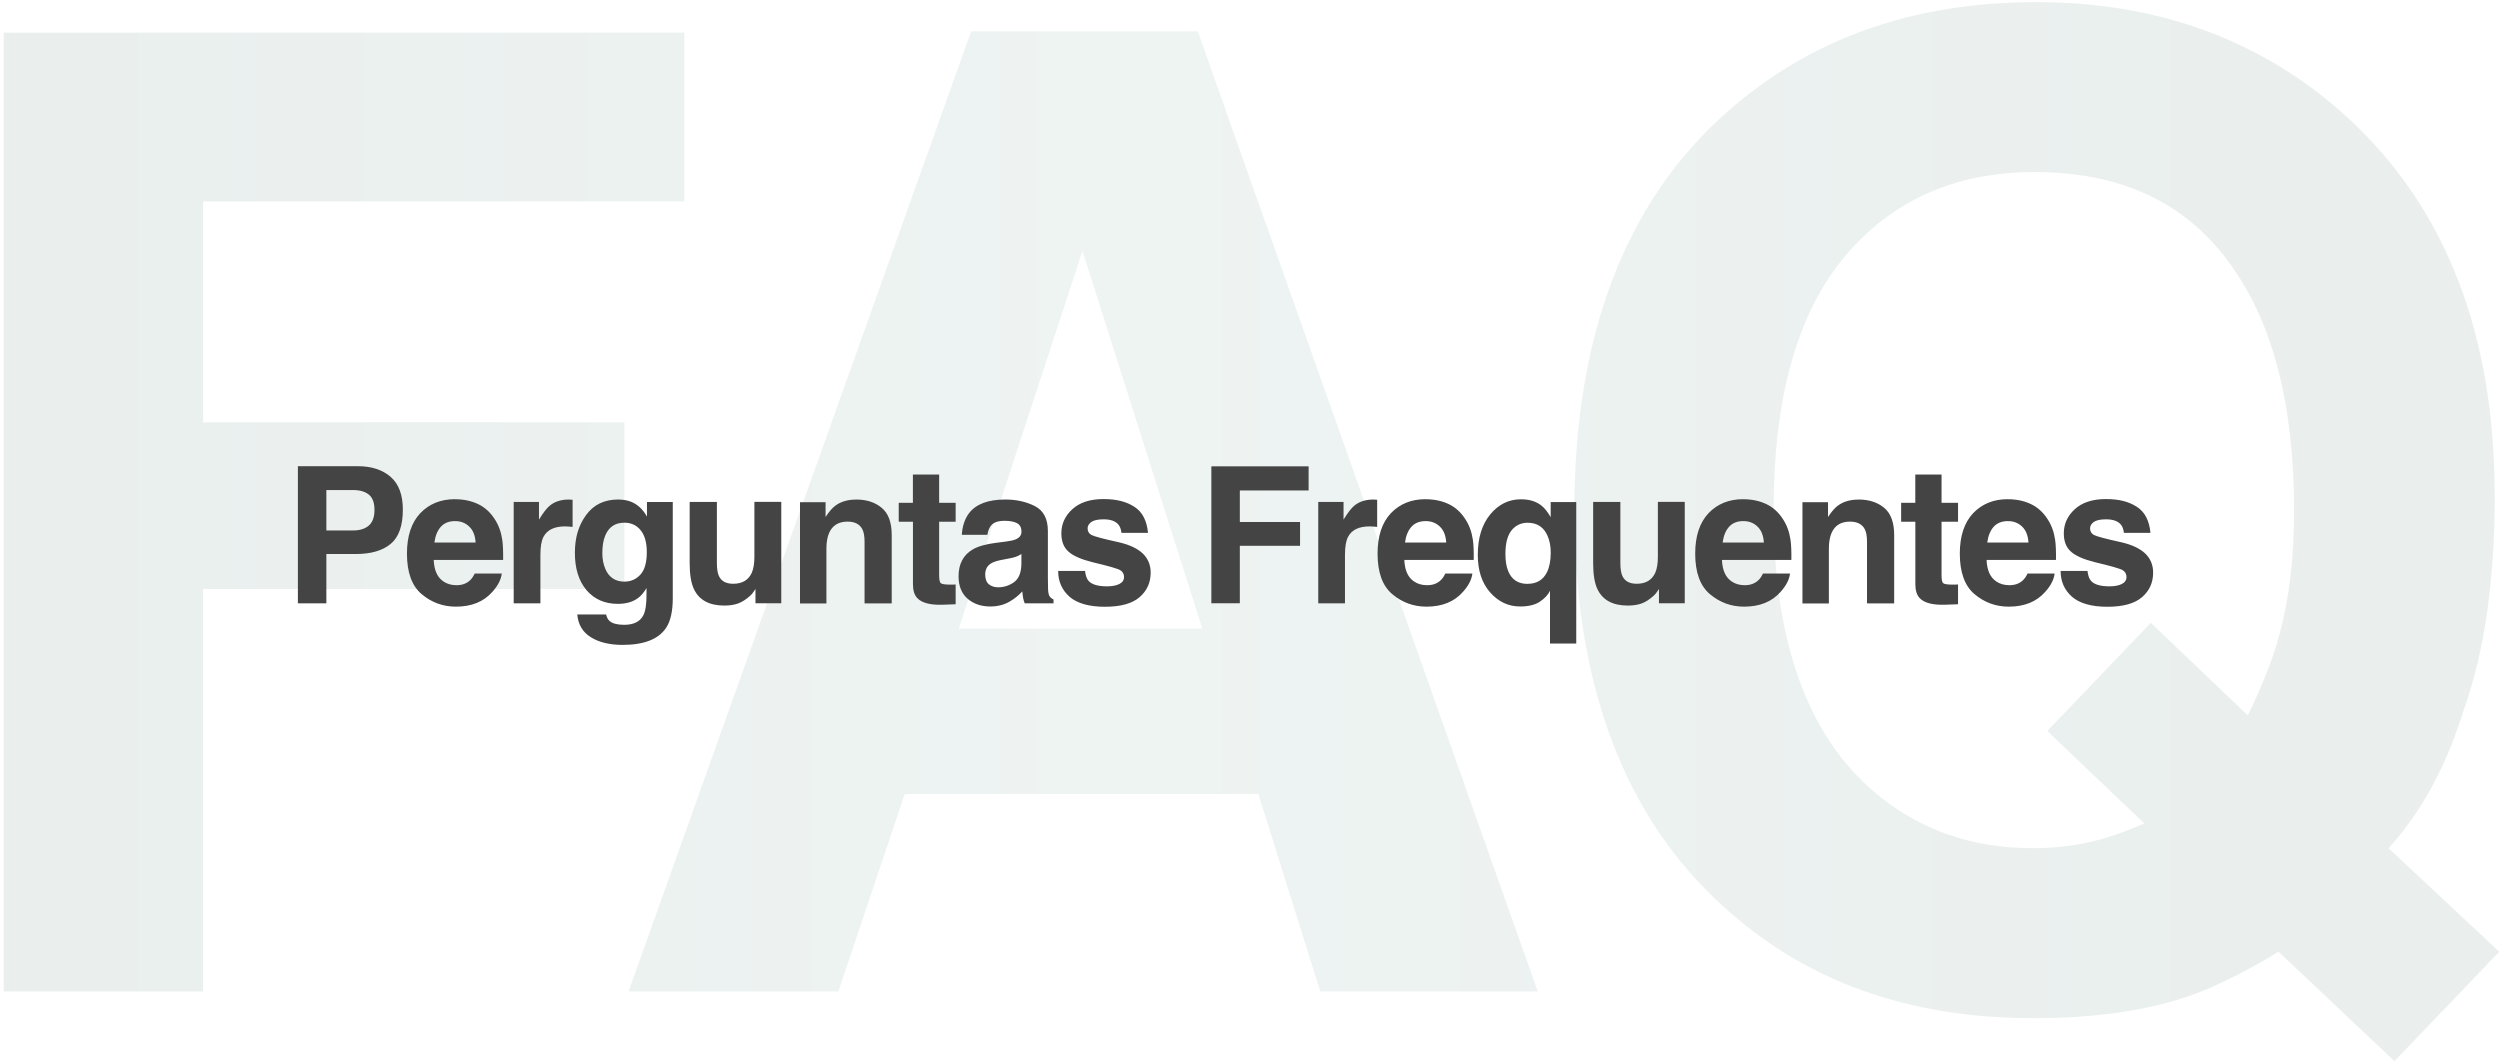 <svg xmlns="http://www.w3.org/2000/svg" width="438" height="186" viewBox="0 0 438 186" fill="none"><path opacity="0.1" d="M437.08 86.867C437.08 101.857 435.25 114.407 431.6 124.527C428.63 134.187 424.26 142.217 418.48 148.607L437.88 166.747L419.51 185.917L399.2 166.747C393.04 170.477 387.71 173.097 383.22 174.617C375.69 177.127 366.67 178.387 356.17 178.387C334.26 178.387 316.15 171.847 301.85 158.757C284.5 143.007 275.83 119.877 275.83 89.377C275.83 58.877 284.73 35.397 302.53 19.657C317.06 6.797 335.13 0.367 356.73 0.367C378.33 0.367 396.75 7.177 411.51 20.797C428.55 36.547 437.07 58.567 437.07 86.867H437.08ZM356.17 148.597C360.2 148.597 364.08 148.107 367.81 147.117C369.86 146.587 372.49 145.637 375.68 144.267L358.68 128.067L376.82 109.127L393.82 125.327C396.48 119.847 398.35 115.057 399.41 110.947C401.08 104.787 401.92 97.597 401.92 89.377C401.92 70.507 398.04 55.937 390.28 45.667C382.6 35.317 371.34 30.148 356.5 30.148C342.58 30.148 331.47 35.087 323.18 44.977C314.89 54.867 310.74 69.667 310.74 89.367C310.74 112.417 316.67 128.927 328.54 138.897C336.22 145.367 345.43 148.597 356.16 148.597H356.17ZM170.14 5.497H209.85L269.42 173.707H231.31L220.47 139.127H158.51L146.87 173.707H110.12L170.14 5.497ZM167.97 110.147H210.65L189.65 43.957L167.97 110.147ZM0.65 5.727H119.9V35.287H35.57V73.977H109.4V103.188H35.57V173.707H0.65V5.727Z" fill="url(#paint0_linear_31_7)"></path><path d="M365.729 100.036C365.829 100.866 366.04 101.446 366.37 101.796C366.949 102.416 368.009 102.726 369.569 102.726C370.479 102.726 371.21 102.586 371.74 102.316C372.28 102.046 372.56 101.636 372.56 101.096C372.56 100.556 372.339 100.176 371.909 99.906C371.479 99.636 369.859 99.166 367.069 98.506C365.059 98.006 363.639 97.386 362.819 96.636C361.989 95.896 361.579 94.837 361.579 93.436C361.579 91.796 362.219 90.386 363.499 89.216C364.789 88.036 366.609 87.436 368.939 87.436C371.269 87.436 372.959 87.886 374.349 88.776C375.749 89.656 376.559 91.186 376.759 93.356H372.109C372.039 92.756 371.879 92.287 371.599 91.936C371.089 91.306 370.22 90.986 368.99 90.986C367.979 90.986 367.259 91.146 366.819 91.456C366.399 91.776 366.18 92.136 366.18 92.566C366.18 93.096 366.409 93.486 366.859 93.726C367.319 93.976 368.929 94.406 371.699 95.016C373.549 95.446 374.93 96.106 375.859 96.986C376.77 97.876 377.229 98.996 377.229 100.326C377.229 102.086 376.569 103.526 375.259 104.646C373.959 105.756 371.929 106.306 369.199 106.306C366.469 106.306 364.339 105.716 363.009 104.546C361.679 103.366 361.019 101.856 361.019 100.026H365.729V100.036ZM351.789 87.466C353.27 87.466 354.599 87.746 355.779 88.296C356.959 88.846 357.939 89.726 358.709 90.916C359.409 91.966 359.859 93.196 360.06 94.586C360.18 95.406 360.229 96.576 360.209 98.106H348.049C348.12 99.886 348.669 101.136 349.729 101.856C350.37 102.306 351.139 102.526 352.039 102.526C352.999 102.526 353.77 102.256 354.37 101.706C354.699 101.416 354.979 101.006 355.229 100.486H359.969C359.849 101.536 359.299 102.606 358.319 103.696C356.799 105.426 354.669 106.286 351.93 106.286C349.669 106.286 347.679 105.556 345.949 104.106C344.219 102.656 343.359 100.276 343.359 96.996C343.359 93.916 344.139 91.566 345.689 89.916C347.259 88.276 349.279 87.456 351.769 87.456L351.789 87.466ZM351.789 91.296C350.71 91.296 349.879 91.636 349.279 92.306C348.689 92.976 348.319 93.896 348.169 95.046H355.389C355.309 93.816 354.939 92.886 354.269 92.256C353.609 91.616 352.779 91.296 351.789 91.296ZM333.079 91.406V88.096H335.56V83.136H340.159V88.096H343.049V91.406H340.159V100.796C340.159 101.526 340.249 101.976 340.439 102.166C340.619 102.336 341.189 102.426 342.139 102.426H342.579C342.739 102.416 342.9 102.406 343.049 102.396V105.866L340.849 105.946C338.649 106.026 337.149 105.646 336.349 104.806C335.829 104.276 335.569 103.456 335.569 102.346V91.406H333.089H333.079ZM325.599 87.516C327.439 87.516 328.939 87.996 330.099 88.966C331.27 89.926 331.859 91.516 331.859 93.746V105.716H327.099V94.906C327.099 93.976 326.979 93.256 326.729 92.756C326.27 91.846 325.4 91.386 324.12 91.386C322.54 91.386 321.459 92.056 320.879 93.397C320.579 94.106 320.419 95.006 320.419 96.106V105.726H315.789V87.986H320.269V90.576C320.869 89.666 321.429 89.006 321.969 88.606C322.929 87.886 324.139 87.526 325.609 87.526L325.599 87.516ZM305.43 87.466C306.91 87.466 308.24 87.746 309.419 88.296C310.599 88.846 311.579 89.726 312.349 90.916C313.049 91.966 313.499 93.196 313.699 94.586C313.819 95.406 313.869 96.576 313.849 98.106H301.689C301.759 99.886 302.31 101.136 303.37 101.856C304.01 102.306 304.78 102.526 305.68 102.526C306.64 102.526 307.409 102.256 308.009 101.706C308.339 101.416 308.62 101.006 308.87 100.486H313.609C313.49 101.536 312.939 102.606 311.959 103.696C310.439 105.426 308.309 106.286 305.569 106.286C303.309 106.286 301.319 105.556 299.589 104.106C297.859 102.656 296.999 100.276 296.999 96.996C296.999 93.916 297.779 91.566 299.329 89.916C300.899 88.276 302.919 87.456 305.409 87.456L305.43 87.466ZM305.43 91.296C304.35 91.296 303.52 91.636 302.919 92.306C302.329 92.976 301.96 93.896 301.81 95.046H309.029C308.949 93.816 308.579 92.886 307.909 92.256C307.249 91.616 306.42 91.296 305.43 91.296ZM283.889 87.936V98.647C283.889 99.656 284.009 100.416 284.249 100.926C284.669 101.826 285.51 102.276 286.74 102.276C288.329 102.276 289.409 101.636 289.999 100.356C290.299 99.656 290.459 98.746 290.459 97.596V87.926H295.169V105.696H290.649V103.187C290.609 103.237 290.499 103.406 290.319 103.676C290.139 103.946 289.939 104.186 289.699 104.396C288.969 105.046 288.269 105.496 287.579 105.736C286.909 105.976 286.109 106.096 285.199 106.096C282.569 106.096 280.799 105.146 279.889 103.256C279.379 102.216 279.12 100.676 279.12 98.647V87.936H283.879H283.889ZM266.459 87.476C267.939 87.476 269.13 87.836 270.049 88.566C270.579 88.976 271.13 89.656 271.68 90.606V87.966H276.159V112.746H271.56V103.506C271.21 104.226 270.609 104.866 269.769 105.426C268.929 105.976 267.789 106.256 266.329 106.256C264.279 106.256 262.529 105.436 261.079 103.796C259.629 102.156 258.909 99.966 258.909 97.226C258.909 94.266 259.629 91.906 261.079 90.136C262.539 88.366 264.329 87.476 266.459 87.476ZM267.629 102.286C269.229 102.286 270.359 101.606 271.039 100.236C271.469 99.336 271.689 98.196 271.689 96.816C271.689 95.726 271.509 94.757 271.139 93.897C270.479 92.356 269.309 91.586 267.649 91.586C266.479 91.586 265.53 92.037 264.81 92.936C264.1 93.837 263.749 95.206 263.749 97.046C263.749 98.276 263.91 99.276 264.24 100.066C264.85 101.556 265.979 102.296 267.629 102.296V102.286ZM249.779 87.466C251.259 87.466 252.589 87.746 253.769 88.296C254.949 88.846 255.929 89.726 256.699 90.916C257.399 91.966 257.85 93.196 258.049 94.586C258.169 95.406 258.219 96.576 258.199 98.106H246.039C246.109 99.886 246.659 101.136 247.719 101.856C248.359 102.306 249.129 102.526 250.029 102.526C250.989 102.526 251.759 102.256 252.359 101.706C252.689 101.416 252.969 101.006 253.219 100.486H257.959C257.839 101.536 257.29 102.606 256.31 103.696C254.79 105.426 252.66 106.286 249.919 106.286C247.66 106.286 245.669 105.556 243.939 104.106C242.209 102.656 241.349 100.276 241.349 96.996C241.349 93.916 242.13 91.566 243.68 89.916C245.25 88.276 247.269 87.456 249.759 87.456L249.779 87.466ZM249.779 91.296C248.699 91.296 247.869 91.636 247.269 92.306C246.679 92.976 246.309 93.896 246.159 95.046H253.379C253.299 93.816 252.929 92.886 252.259 92.256C251.599 91.616 250.769 91.296 249.779 91.296ZM240.659 87.516C240.749 87.516 240.82 87.516 240.87 87.536C240.94 87.536 241.069 87.536 241.279 87.556V92.316C240.989 92.286 240.729 92.266 240.499 92.246C240.269 92.236 240.089 92.226 239.949 92.226C238.079 92.226 236.829 92.836 236.18 94.056C235.82 94.736 235.639 95.796 235.639 97.216V105.706H230.959V87.936H235.389V91.036C236.109 89.856 236.729 89.046 237.259 88.606C238.129 87.876 239.259 87.516 240.649 87.516H240.659ZM212.229 81.706H229.269V85.926H217.219V91.456H227.769V95.626H217.219V105.696H212.229V81.696V81.706ZM190.099 100.036C190.199 100.866 190.41 101.446 190.74 101.796C191.32 102.416 192.379 102.726 193.939 102.726C194.849 102.726 195.579 102.586 196.109 102.316C196.649 102.046 196.93 101.636 196.93 101.096C196.93 100.556 196.709 100.176 196.279 99.906C195.849 99.636 194.229 99.166 191.439 98.506C189.429 98.006 188.009 97.386 187.189 96.636C186.359 95.896 185.949 94.837 185.949 93.436C185.949 91.796 186.59 90.386 187.87 89.216C189.16 88.036 190.98 87.436 193.31 87.436C195.64 87.436 197.329 87.886 198.719 88.776C200.119 89.656 200.929 91.186 201.129 93.356H196.479C196.409 92.756 196.249 92.287 195.969 91.936C195.459 91.306 194.589 90.986 193.359 90.986C192.35 90.986 191.629 91.146 191.189 91.456C190.769 91.776 190.549 92.136 190.549 92.566C190.549 93.096 190.779 93.486 191.229 93.726C191.689 93.976 193.299 94.406 196.069 95.016C197.919 95.446 199.299 96.106 200.229 96.986C201.139 97.876 201.599 98.996 201.599 100.326C201.599 102.086 200.939 103.526 199.629 104.646C198.329 105.756 196.299 106.306 193.569 106.306C190.839 106.306 188.709 105.716 187.379 104.546C186.049 103.366 185.389 101.856 185.389 100.026H190.099V100.036ZM176.129 94.897C176.989 94.787 177.599 94.656 177.969 94.486C178.629 94.206 178.959 93.766 178.959 93.166C178.959 92.436 178.699 91.936 178.189 91.666C177.689 91.386 176.949 91.246 175.969 91.246C174.869 91.246 174.099 91.516 173.639 92.066C173.309 92.466 173.1 93.016 172.99 93.696H168.509C168.609 92.146 169.04 90.866 169.81 89.866C171.04 88.296 173.149 87.516 176.139 87.516C178.089 87.516 179.809 87.906 181.319 88.676C182.829 89.446 183.589 90.906 183.589 93.046V101.196C183.589 101.766 183.6 102.446 183.62 103.246C183.65 103.856 183.739 104.266 183.899 104.486C184.049 104.706 184.279 104.886 184.579 105.026V105.706H179.529C179.389 105.346 179.29 105.006 179.24 104.696C179.189 104.376 179.139 104.026 179.109 103.616C178.469 104.316 177.729 104.906 176.889 105.396C175.889 105.976 174.759 106.256 173.499 106.256C171.889 106.256 170.559 105.796 169.509 104.886C168.469 103.966 167.939 102.656 167.939 100.976C167.939 98.796 168.779 97.206 170.469 96.236C171.389 95.706 172.749 95.326 174.549 95.096L176.129 94.897ZM178.949 97.066C178.659 97.246 178.359 97.406 178.049 97.526C177.759 97.636 177.349 97.736 176.829 97.836L175.789 98.036C174.809 98.206 174.109 98.426 173.689 98.676C172.969 99.096 172.609 99.757 172.609 100.646C172.609 101.436 172.829 102.016 173.259 102.376C173.709 102.726 174.24 102.896 174.87 102.896C175.87 102.896 176.789 102.606 177.629 102.016C178.479 101.426 178.919 100.356 178.949 98.806V97.076V97.066ZM157.459 91.406V88.096H159.939V83.136H164.539V88.096H167.43V91.406H164.539V100.796C164.539 101.526 164.629 101.976 164.819 102.166C164.999 102.336 165.569 102.426 166.519 102.426H166.959C167.119 102.416 167.28 102.406 167.43 102.396V105.866L165.229 105.946C163.029 106.026 161.529 105.646 160.729 104.806C160.209 104.276 159.949 103.456 159.949 102.346V91.406H157.469H157.459ZM149.969 87.516C151.809 87.516 153.309 87.996 154.469 88.966C155.639 89.926 156.229 91.516 156.229 93.746V105.716H151.469V94.906C151.469 93.976 151.349 93.256 151.099 92.756C150.639 91.846 149.77 91.386 148.49 91.386C146.91 91.386 145.829 92.056 145.249 93.397C144.949 94.106 144.789 95.006 144.789 96.106V105.726H140.159V87.986H144.639V90.576C145.239 89.666 145.799 89.006 146.339 88.606C147.299 87.886 148.509 87.526 149.979 87.526L149.969 87.516ZM125.599 87.936V98.647C125.599 99.656 125.719 100.416 125.959 100.926C126.379 101.826 127.219 102.276 128.449 102.276C130.039 102.276 131.119 101.636 131.709 100.356C132.009 99.656 132.169 98.746 132.169 97.596V87.926H136.879V105.696H132.359V103.187C132.319 103.237 132.209 103.406 132.029 103.676C131.849 103.946 131.649 104.186 131.409 104.396C130.679 105.046 129.979 105.496 129.289 105.736C128.619 105.976 127.819 106.096 126.909 106.096C124.279 106.096 122.509 105.146 121.599 103.256C121.089 102.216 120.829 100.676 120.829 98.647V87.936H125.589H125.599ZM108.279 87.516C109.169 87.516 109.949 87.656 110.609 87.926C111.739 88.396 112.649 89.256 113.349 90.506V87.946H117.87V104.806C117.87 107.096 117.479 108.826 116.709 109.986C115.379 111.986 112.839 112.986 109.079 112.986C106.809 112.986 104.959 112.536 103.519 111.646C102.089 110.756 101.289 109.426 101.139 107.656H106.189C106.319 108.196 106.529 108.586 106.829 108.826C107.329 109.246 108.169 109.466 109.359 109.466C111.029 109.466 112.149 108.906 112.719 107.786C113.089 107.066 113.269 105.866 113.269 104.166V103.026C112.819 103.786 112.349 104.356 111.839 104.736C110.919 105.446 109.72 105.796 108.24 105.796C105.96 105.796 104.129 104.996 102.759 103.396C101.399 101.786 100.719 99.616 100.719 96.876C100.719 94.136 101.379 92.016 102.689 90.226C104.009 88.426 105.869 87.516 108.279 87.516ZM109.439 101.896C110.529 101.896 111.449 101.486 112.199 100.676C112.949 99.846 113.319 98.536 113.319 96.746C113.319 95.066 112.96 93.776 112.24 92.897C111.53 92.016 110.579 91.576 109.389 91.576C107.759 91.576 106.629 92.346 106.019 93.876C105.689 94.696 105.529 95.697 105.529 96.897C105.529 97.927 105.7 98.846 106.049 99.656C106.68 101.156 107.809 101.906 109.439 101.906V101.896ZM99.7 87.516C99.79 87.516 99.859 87.516 99.909 87.536C99.98 87.536 100.109 87.536 100.319 87.556V92.316C100.029 92.286 99.769 92.266 99.54 92.246C99.309 92.226 99.129 92.226 98.99 92.226C97.12 92.226 95.87 92.836 95.219 94.056C94.859 94.736 94.68 95.796 94.68 97.216V105.706H89.999V87.936H94.43V91.036C95.15 89.856 95.769 89.046 96.299 88.606C97.169 87.876 98.299 87.516 99.689 87.516H99.7ZM79.73 87.466C81.21 87.466 82.54 87.746 83.719 88.296C84.9 88.846 85.879 89.726 86.65 90.916C87.35 91.966 87.799 93.196 87.999 94.586C88.119 95.406 88.169 96.576 88.15 98.106H75.99C76.059 99.886 76.609 101.136 77.669 101.856C78.309 102.306 79.079 102.526 79.98 102.526C80.939 102.526 81.71 102.256 82.309 101.706C82.639 101.416 82.919 101.006 83.169 100.486H87.909C87.79 101.536 87.24 102.606 86.26 103.696C84.74 105.426 82.609 106.286 79.87 106.286C77.609 106.286 75.62 105.556 73.889 104.106C72.159 102.656 71.299 100.276 71.299 96.996C71.299 93.916 72.079 91.566 73.629 89.916C75.2 88.276 77.219 87.456 79.71 87.456L79.73 87.466ZM79.73 91.296C78.65 91.296 77.82 91.636 77.219 92.306C76.629 92.976 76.26 93.896 76.109 95.046H83.329C83.249 93.816 82.879 92.886 82.21 92.256C81.549 91.616 80.719 91.296 79.73 91.296ZM70.579 89.286C70.579 92.126 69.859 94.126 68.43 95.306C66.999 96.486 64.95 97.066 62.279 97.066H57.179V105.706H52.19V81.676H62.66C65.07 81.676 66.999 82.296 68.43 83.536C69.859 84.776 70.579 86.696 70.579 89.286ZM65.609 89.326C65.609 88.076 65.279 87.186 64.62 86.656C63.969 86.126 63.05 85.856 61.859 85.856H57.179V92.936H61.859C63.039 92.936 63.959 92.646 64.62 92.076C65.279 91.496 65.609 90.586 65.609 89.336V89.326Z" fill="#444444"></path><defs><linearGradient id="paint0_linear_31_7" x1="0.65" y1="93.142" x2="437.88" y2="93.142" gradientUnits="userSpaceOnUse"><stop stop-color="#2D6355"></stop><stop offset="0.45" stop-color="#5A9586"></stop><stop offset="0.925" stop-color="#2D6355"></stop></linearGradient></defs></svg>